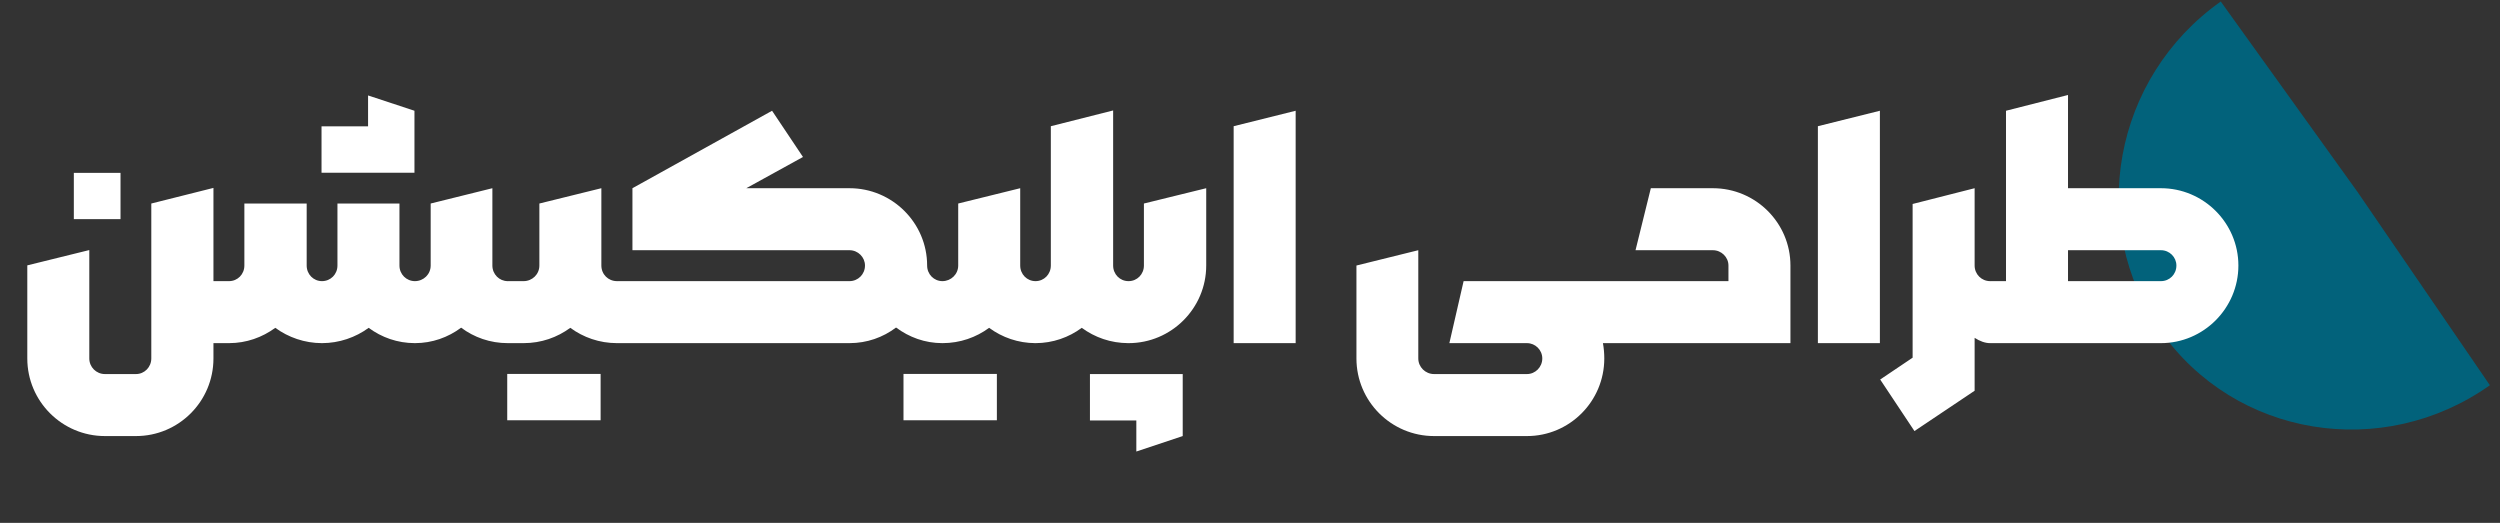 <svg xmlns="http://www.w3.org/2000/svg" width="306" height="64" viewBox="0 0 306 64" fill="none"><rect x="0" y="0" width="306" height="64" fill="#333333" stroke="none"/><path d="M271.82 0.185L288.553 23.484L304.762 47.153C291.607 56.461 273.568 53.492 264.471 40.522C255.374 27.552 258.664 9.493 271.82 0.185Z" fill="#02627B"></path><path d="M12.841 53.374C7.608 53.374 3.341 49.125 3.341 43.874V32.481L10.93 30.607V43.874C10.93 44.932 11.783 45.785 12.841 45.785H16.645C17.684 45.785 18.519 44.932 18.519 43.874V24.911L26.126 23V34.411H28.019L29.355 38.215L28.019 42H26.126V43.874C26.126 49.125 21.877 53.374 16.645 53.374H12.841ZM9.037 26.822V21.163H14.752V26.822H9.037ZM28.037 42H27.926L26.683 38.215L27.963 34.411H28.037C29.076 34.411 29.911 33.576 29.911 32.5V24.911H37.537V32.5C37.537 33.576 38.372 34.411 39.411 34.411C40.469 34.411 41.304 33.576 41.304 32.5V24.911H48.893V32.5C48.893 33.576 49.746 34.411 50.785 34.411C51.843 34.411 52.715 33.576 52.715 32.5V24.911L60.267 23.037V32.5C60.267 33.576 61.12 34.411 62.141 34.411L63.495 38.215L62.141 42C60.007 42 58.022 41.295 56.444 40.107C54.849 41.295 52.9 42 50.785 42C48.651 42 46.703 41.295 45.126 40.126C43.53 41.295 41.526 42 39.411 42C37.296 42 35.292 41.295 33.696 40.126C32.101 41.295 30.152 42 28.037 42ZM39.355 21.145V15.467H45.052V11.682L50.73 13.556V21.145H39.355ZM62.159 42L60.786 38.215L62.159 34.411H64.089C65.147 34.411 66.019 33.576 66.019 32.5V24.911L73.607 23.037V32.5C73.607 33.576 74.442 34.411 75.519 34.411L76.855 38.196L75.519 42C73.366 42 71.399 41.295 69.804 40.126C68.208 41.295 66.26 42 64.089 42H62.159ZM62.085 51.444V45.767H73.515V51.444H62.085ZM75.537 42L74.183 38.215L75.537 34.411H103.981C105.021 34.411 105.874 33.576 105.874 32.5C105.874 31.48 105.021 30.626 103.981 30.626H77.411V23.037L94.5 13.556L98.285 19.215L91.346 23.037H103.981C109.214 23.037 113.481 27.286 113.481 32.5C113.481 33.576 114.316 34.411 115.355 34.411L116.71 38.215L115.355 42C113.203 42 111.273 41.276 109.678 40.089C108.082 41.295 106.115 42 103.981 42H75.537ZM115.355 42H115.263L114.001 38.215L115.3 34.411H115.355C116.395 34.411 117.285 33.576 117.285 32.5V24.911L124.874 23.037V32.5C124.874 33.576 125.709 34.411 126.748 34.411L128.121 38.215L126.748 42C124.633 42 122.647 41.295 121.07 40.126C119.475 41.295 117.526 42 115.355 42ZM110.587 51.444V45.767H122.017V51.444H110.587ZM126.748 42H126.6L125.394 38.215L126.674 34.411H126.748C127.787 34.411 128.622 33.576 128.622 32.5V15.448L136.248 13.519V32.5C136.248 33.576 137.083 34.411 138.122 34.411L139.477 38.215L138.122 42C135.951 42 134.003 41.295 132.407 40.126C130.83 41.295 128.863 42 126.748 42ZM138.141 42H137.974L136.786 38.215L138.066 34.411H138.141C139.18 34.411 140.015 33.576 140.015 32.5V24.911L147.641 23.037V32.5C147.641 37.732 143.373 42 138.141 42ZM133.409 51.463V45.785H144.765V53.374L139.087 55.267V51.463H133.409ZM150.999 42V15.448L158.588 13.556V42H150.999ZM175.528 53.374C170.296 53.374 166.028 49.125 166.028 43.874V32.5L173.599 30.626V43.874C173.599 44.932 174.471 45.785 175.528 45.785H186.902C187.923 45.785 188.776 44.932 188.776 43.874C188.776 42.835 187.923 42 186.902 42H177.402L179.146 34.411H198.258L199.612 38.215L198.258 42H196.198C196.31 42.594 196.365 43.262 196.365 43.874C196.365 49.125 192.116 53.374 186.902 53.374H175.528ZM198.258 42L196.903 38.215L198.258 34.411H211.562V32.5C211.562 31.48 210.708 30.626 209.65 30.626H200.188L202.062 23.037H209.65C214.901 23.037 219.15 27.286 219.15 32.5V42H198.258ZM222.509 42V15.448L230.098 13.556V42H222.509ZM234.328 52.762L230.135 46.453L234.105 43.781V24.967L241.694 23.037V32.5C241.694 33.576 242.548 34.411 243.587 34.411L244.923 38.215L243.587 42C242.975 42 242.325 41.759 241.694 41.351V47.826L234.328 52.762ZM243.605 42L242.251 38.215L243.605 34.411H245.535V13.556L253.124 11.626V23.037H264.498C269.712 23.037 273.979 27.286 273.979 32.5C273.979 37.732 269.712 42 264.498 42H243.605ZM253.124 34.411H264.498C265.556 34.411 266.391 33.576 266.391 32.5C266.391 31.48 265.556 30.626 264.498 30.626H253.124V34.411Z" fill="white"></path></svg>